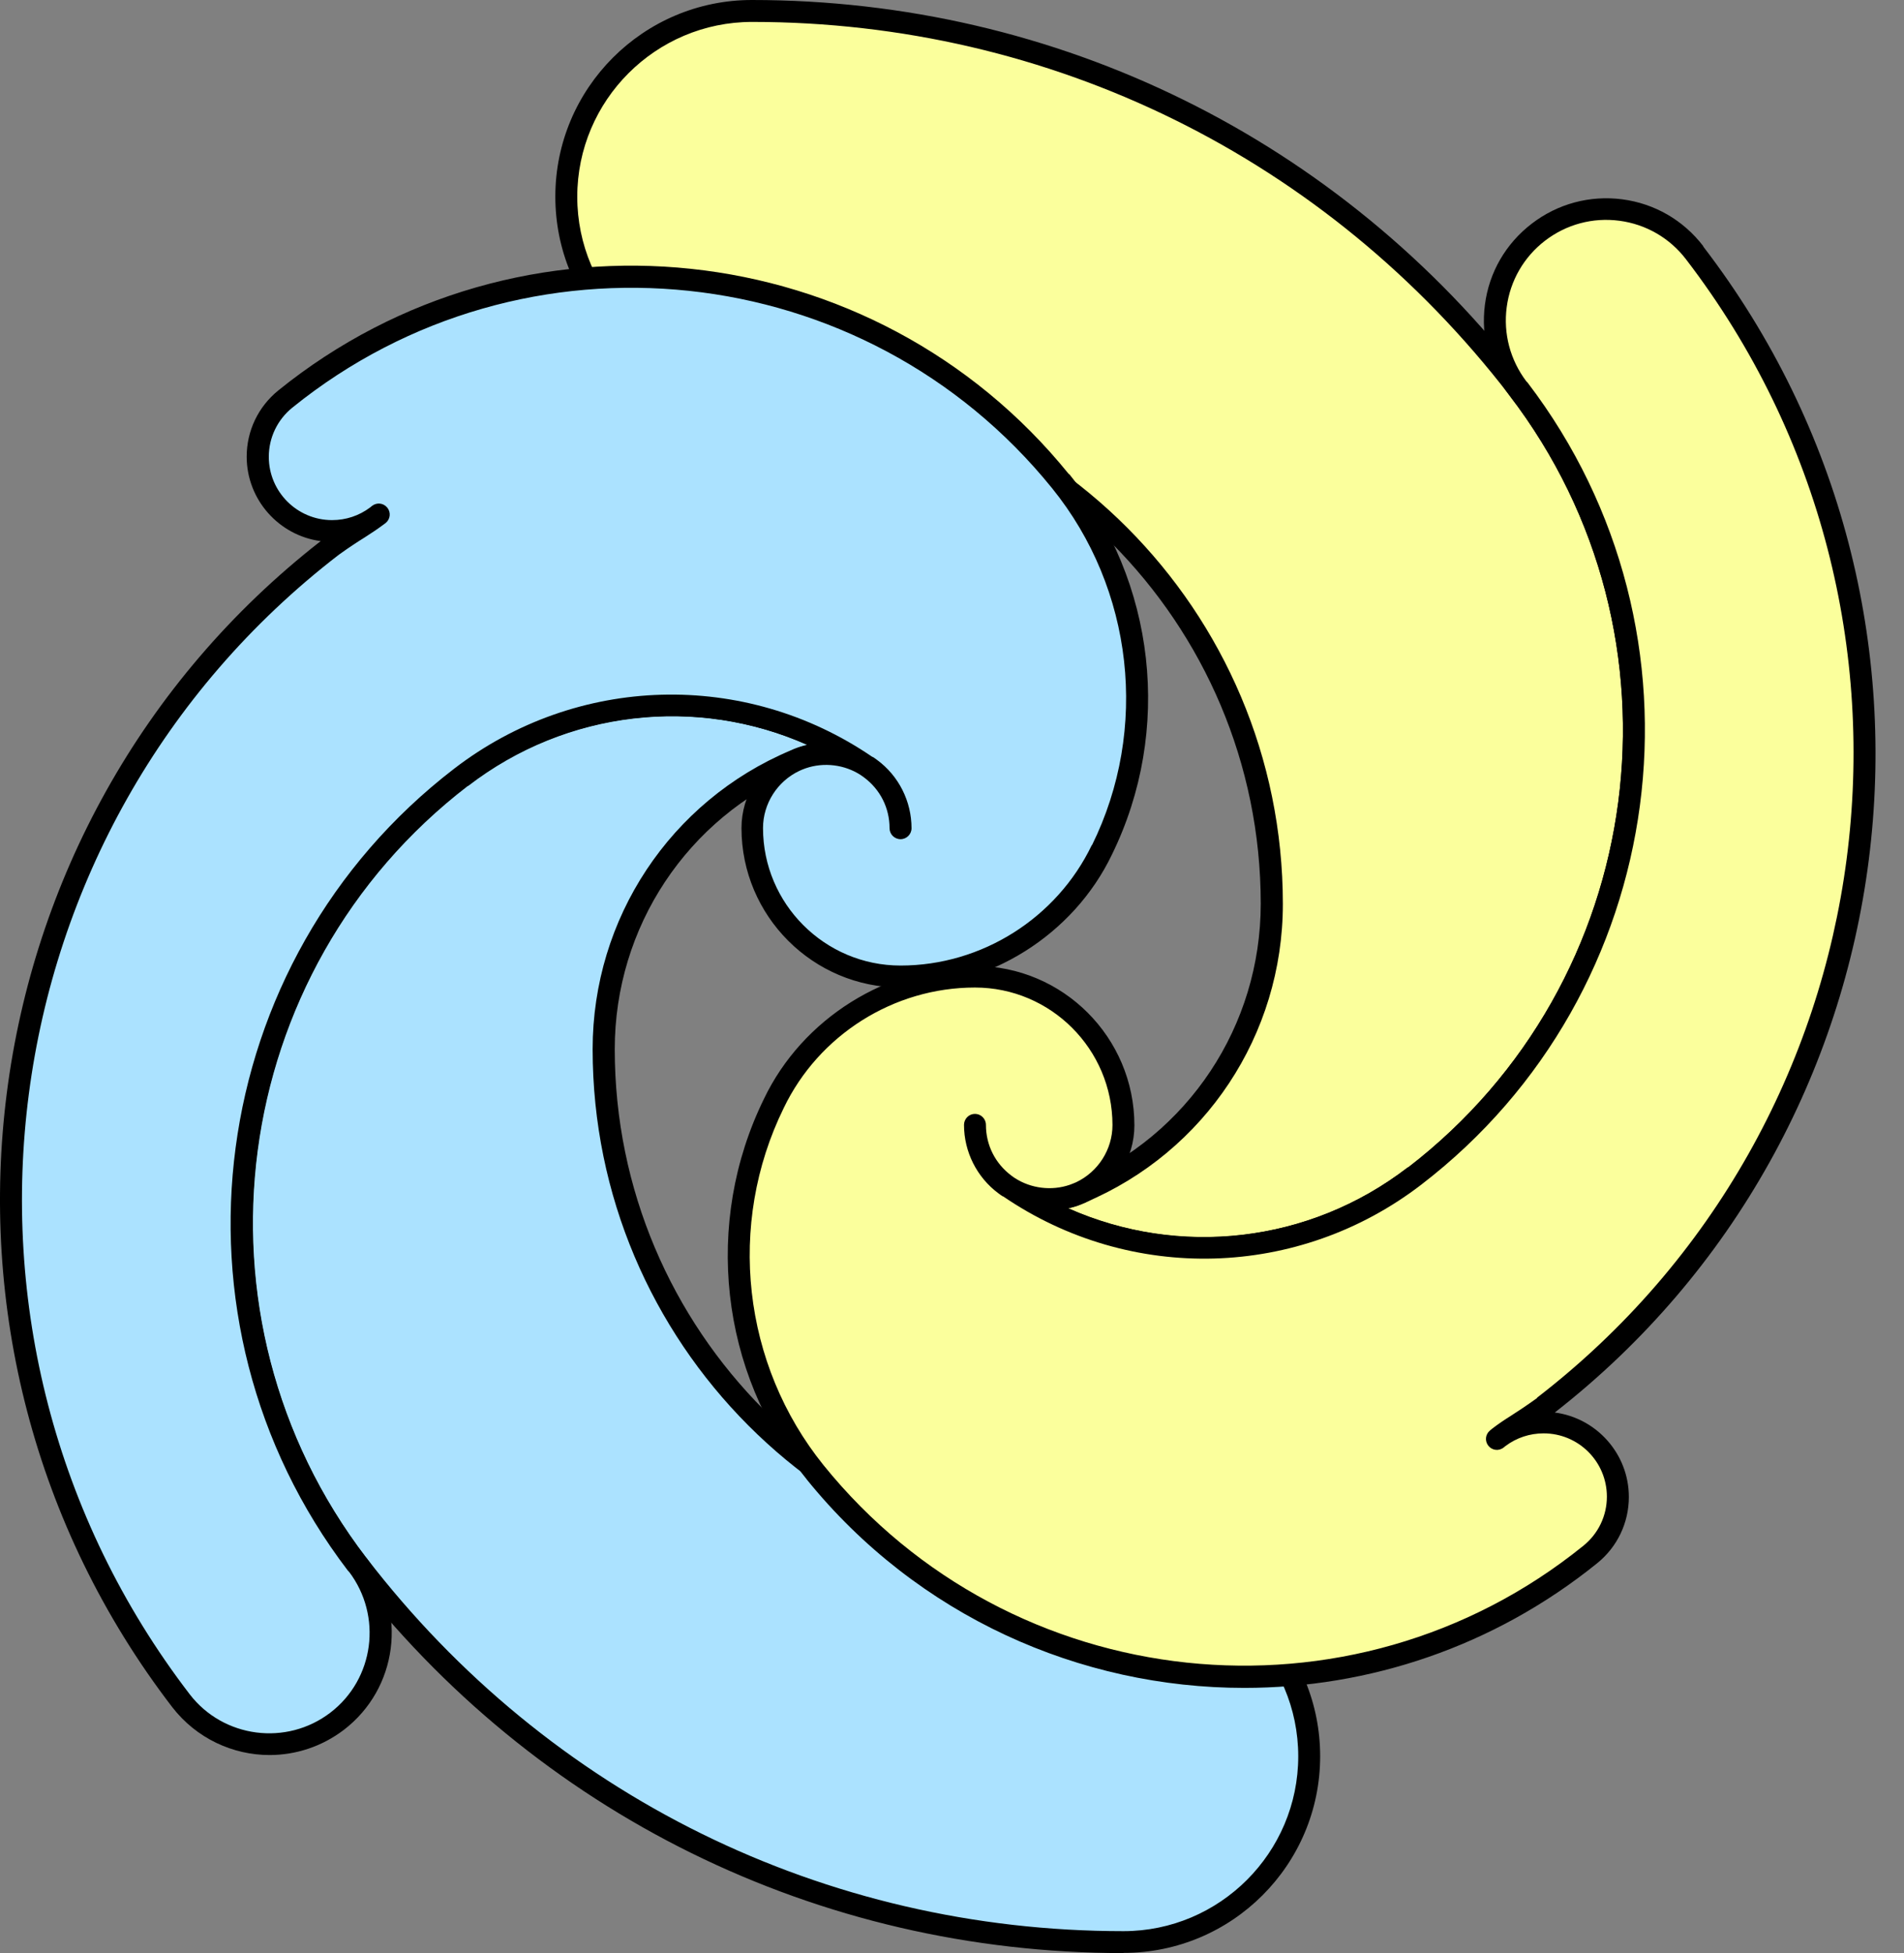 <svg width="39" height="40" viewBox="0 0 39 40" fill="none" xmlns="http://www.w3.org/2000/svg">
<rect x="0" y="0" width="39" height="40" fill="#808080" stroke="none"/>
<path d="M15.405 0.225C13.303 0.225 11.603 1.929 11.603 4.026C11.603 6.124 13.307 7.828 15.405 7.828C21.285 7.828 26.053 12.61 26.053 18.506C26.053 21.165 24.438 23.446 22.139 24.416C22.09 24.438 22.038 24.461 21.982 24.479C21.828 24.532 21.659 24.562 21.487 24.562C21.184 24.562 20.899 24.472 20.663 24.318C23.124 26 26.48 26 28.97 24.086C34.011 20.217 34.959 12.992 31.086 7.951C27.476 3.255 21.794 0.225 15.405 0.225Z" fill="#FBFF9C"/>
<path d="M24.656 25.783C23.221 25.783 21.783 25.36 20.536 24.506C20.435 24.435 20.409 24.3 20.476 24.195C20.543 24.094 20.682 24.064 20.783 24.131C21.113 24.345 21.536 24.397 21.907 24.27C21.951 24.255 21.997 24.236 22.038 24.217C24.341 23.247 25.824 21.008 25.824 18.509C25.824 12.745 21.146 8.056 15.401 8.052C14.326 8.052 13.315 7.633 12.555 6.873C11.794 6.112 11.375 5.101 11.375 4.026C11.375 1.805 13.18 0 15.401 0C21.659 0 27.442 2.85 31.262 7.817C35.203 12.948 34.233 20.326 29.105 24.266C27.791 25.273 26.225 25.783 24.652 25.783H24.656ZM21.88 24.745C24.146 25.753 26.813 25.465 28.835 23.91H28.843C33.772 20.116 34.701 13.023 30.914 8.09C27.176 3.236 21.525 0.449 15.405 0.449C13.431 0.449 11.824 2.056 11.824 4.03C11.824 6.004 13.431 7.611 15.405 7.611C21.401 7.611 26.277 12.502 26.277 18.513C26.277 21.191 24.686 23.592 22.225 24.629C22.176 24.652 22.116 24.678 22.053 24.697C21.997 24.715 21.937 24.734 21.877 24.745H21.88Z" fill="black"/>
<path d="M23.012 39.775C25.113 39.775 26.813 38.071 26.813 35.974C26.813 33.876 25.109 32.172 23.012 32.172C17.131 32.172 12.364 27.389 12.364 21.494C12.364 18.835 13.978 16.554 16.277 15.584C16.326 15.562 16.378 15.539 16.435 15.52C16.588 15.468 16.757 15.438 16.929 15.438C17.232 15.438 17.517 15.528 17.753 15.681C15.292 14 11.937 14 9.446 15.914C4.405 19.782 3.457 27.007 7.33 32.048C10.944 36.749 16.626 39.779 23.015 39.779L23.012 39.775Z" fill="#ABE2FF"/>
<path d="M23.012 40C16.753 40 10.97 37.15 7.15 32.184C3.21 27.049 4.18 19.67 9.307 15.73C11.82 13.802 15.266 13.704 17.88 15.491C17.982 15.562 18.008 15.697 17.94 15.802C17.873 15.903 17.734 15.933 17.633 15.865C17.304 15.652 16.88 15.599 16.51 15.727C16.465 15.742 16.42 15.76 16.378 15.779C14.075 16.749 12.592 18.989 12.592 21.487C12.592 27.251 17.27 31.94 23.015 31.944C24.09 31.944 25.101 32.363 25.862 33.124C26.622 33.884 27.041 34.895 27.041 35.97C27.041 38.191 25.236 39.996 23.015 39.996L23.012 40ZM7.502 31.906H7.506C11.24 36.768 16.892 39.551 23.012 39.551C24.985 39.551 26.592 37.944 26.592 35.97C26.592 33.996 24.985 32.39 23.012 32.39C17.015 32.39 12.139 27.498 12.139 21.487C12.139 18.809 13.731 16.408 16.191 15.371C16.24 15.348 16.3 15.322 16.36 15.303C16.416 15.285 16.476 15.266 16.536 15.255C14.27 14.247 11.603 14.536 9.581 16.09H9.573C4.644 19.884 3.716 26.974 7.502 31.906Z" fill="black"/>
<path d="M31.105 7.974L31.09 7.951C30.322 6.951 30.513 5.521 31.51 4.753C32.506 3.985 33.94 4.176 34.708 5.172C40.379 12.558 38.989 23.146 31.603 28.817C31.113 29.165 30.925 29.251 30.66 29.461C30.922 29.251 31.255 29.124 31.615 29.124C32.453 29.124 33.135 29.805 33.135 30.644C33.135 31.124 32.914 31.547 32.57 31.828C27.719 35.749 20.611 34.993 16.689 30.142C14.907 27.936 14.671 24.981 15.843 22.592C16.577 21.056 18.146 19.996 19.963 19.996C21.645 19.996 23.004 21.36 23.004 23.038C23.004 23.644 22.648 24.169 22.131 24.412C22.083 24.434 22.03 24.457 21.974 24.476C21.82 24.528 21.652 24.558 21.48 24.558C21.176 24.558 20.892 24.468 20.656 24.315C23.116 25.996 26.472 25.996 28.963 24.082C34.004 20.213 34.952 12.989 31.079 7.948" fill="#FBFF9C"/>
<path d="M34.888 5.041C34.48 4.509 33.892 4.169 33.229 4.082C32.566 3.996 31.907 4.172 31.375 4.581C30.843 4.989 30.502 5.577 30.416 6.24C30.33 6.903 30.506 7.562 30.914 8.094L30.922 8.105C34.701 13.037 33.768 20.12 28.843 23.91H28.835C26.813 25.468 24.146 25.757 21.88 24.749C21.94 24.734 21.997 24.719 22.056 24.701C22.116 24.678 22.176 24.655 22.236 24.629C22.843 24.341 23.236 23.723 23.236 23.049C23.236 21.247 21.772 19.783 19.97 19.783C18.169 19.783 16.438 20.854 15.648 22.506C14.405 25.041 14.745 28.101 16.517 30.288L16.525 30.3C18.798 33.109 22.128 34.569 25.487 34.569C28.03 34.569 30.588 33.734 32.716 32.015C33.128 31.682 33.364 31.187 33.364 30.659C33.364 29.775 32.701 29.041 31.847 28.929C39.229 23.172 40.6 12.487 34.888 5.049V5.041ZM31.483 28.633C31.483 28.633 31.476 28.641 31.468 28.644C31.244 28.805 31.086 28.907 30.948 28.996C30.805 29.086 30.693 29.161 30.562 29.262C30.547 29.273 30.532 29.285 30.521 29.296C30.424 29.375 30.409 29.513 30.487 29.611C30.566 29.708 30.704 29.723 30.802 29.644C30.813 29.633 30.828 29.626 30.839 29.614C31.064 29.446 31.334 29.356 31.618 29.356C32.334 29.356 32.914 29.936 32.914 30.652C32.914 31.045 32.738 31.412 32.431 31.659C27.686 35.495 20.704 34.753 16.869 30.008C15.206 27.944 14.884 25.075 16.053 22.693C16.772 21.195 18.307 20.225 19.97 20.225C21.525 20.225 22.787 21.491 22.787 23.041C22.787 23.539 22.495 24 22.041 24.214C21.997 24.232 21.955 24.251 21.91 24.266C21.54 24.393 21.116 24.341 20.787 24.127C20.764 24.112 20.742 24.098 20.719 24.079C20.386 23.831 20.195 23.453 20.195 23.038C20.195 22.914 20.094 22.813 19.97 22.813C19.847 22.813 19.746 22.914 19.746 23.038C19.746 23.588 20.008 24.112 20.453 24.442C20.483 24.465 20.51 24.483 20.54 24.502H20.547C23.161 26.288 26.603 26.191 29.113 24.262C34.233 20.33 35.206 12.97 31.292 7.839L31.285 7.831L31.277 7.824L31.27 7.813H31.266C30.933 7.371 30.791 6.835 30.862 6.292C30.933 5.749 31.214 5.262 31.648 4.929C32.083 4.596 32.622 4.449 33.169 4.521C33.712 4.592 34.199 4.873 34.532 5.307C40.113 12.577 38.749 23.026 31.483 28.626V28.633Z" fill="black"/>
<path d="M7.311 32.026L7.326 32.049C8.094 33.049 7.903 34.479 6.907 35.247C5.907 36.015 4.476 35.824 3.708 34.828C-1.966 27.438 -0.577 16.854 6.809 11.18C7.3 10.831 7.487 10.745 7.753 10.535C7.491 10.745 7.158 10.873 6.798 10.873C5.959 10.873 5.277 10.191 5.277 9.352C5.277 8.873 5.498 8.449 5.843 8.168C10.693 4.247 17.802 5.004 21.723 9.854C23.506 12.06 23.742 15.015 22.57 17.404C21.835 18.94 20.266 20 18.45 20C16.768 20 15.409 18.637 15.409 16.959C15.409 16.352 15.764 15.828 16.281 15.584C16.33 15.562 16.382 15.539 16.438 15.521C16.592 15.468 16.761 15.438 16.933 15.438C17.236 15.438 17.521 15.528 17.757 15.681C15.296 14 11.94 14 9.45 15.914C4.408 19.783 3.461 27.007 7.334 32.049" fill="#ABE2FF"/>
<path d="M21.895 9.712C17.903 4.775 10.641 4.004 5.701 7.996C5.289 8.33 5.053 8.824 5.053 9.352C5.053 10.236 5.716 10.97 6.569 11.082C-0.813 16.839 -2.183 27.524 3.528 34.963C4.023 35.603 4.768 35.944 5.521 35.944C6.053 35.944 6.588 35.775 7.045 35.427C8.143 34.584 8.349 33.011 7.502 31.903C3.723 26.966 4.656 19.884 9.581 16.098H9.588C11.611 14.539 14.277 14.251 16.543 15.258C16.483 15.274 16.427 15.289 16.367 15.307C16.307 15.33 16.247 15.352 16.188 15.378C15.581 15.667 15.188 16.285 15.188 16.959C15.188 18.76 16.652 20.225 18.453 20.225C20.255 20.225 21.985 19.154 22.776 17.502C24.019 14.966 23.678 11.906 21.903 9.712H21.895ZM22.364 17.307C21.644 18.805 20.109 19.775 18.446 19.775C16.892 19.775 15.629 18.509 15.629 16.959C15.629 16.461 15.922 16 16.375 15.787C16.416 15.768 16.461 15.749 16.506 15.734C16.877 15.607 17.3 15.659 17.629 15.873C17.652 15.888 17.674 15.903 17.697 15.921C18.03 16.169 18.221 16.547 18.221 16.963C18.221 17.086 18.322 17.187 18.446 17.187C18.57 17.187 18.671 17.086 18.671 16.963C18.671 16.412 18.409 15.888 17.963 15.562C17.933 15.539 17.907 15.521 17.877 15.502H17.869C15.255 13.715 11.813 13.813 9.304 15.742C4.184 19.674 3.21 27.034 7.124 32.165L7.131 32.172L7.139 32.18L7.146 32.191H7.15C7.835 33.097 7.667 34.386 6.768 35.075C5.869 35.764 4.573 35.596 3.884 34.697C-1.696 27.42 -0.333 16.966 6.933 11.367C6.937 11.367 6.944 11.36 6.948 11.356C7.172 11.195 7.33 11.094 7.468 11.008C7.607 10.918 7.723 10.843 7.854 10.745C7.869 10.734 7.884 10.723 7.899 10.712C7.996 10.633 8.011 10.494 7.933 10.397C7.854 10.3 7.716 10.285 7.618 10.363C7.603 10.375 7.592 10.386 7.581 10.393C7.356 10.562 7.086 10.652 6.802 10.652C6.086 10.652 5.506 10.071 5.506 9.356C5.506 8.963 5.682 8.596 5.989 8.348C10.734 4.513 17.716 5.255 21.551 10C23.218 12.06 23.54 14.933 22.367 17.311L22.364 17.307Z" fill="black"/>
</svg>
